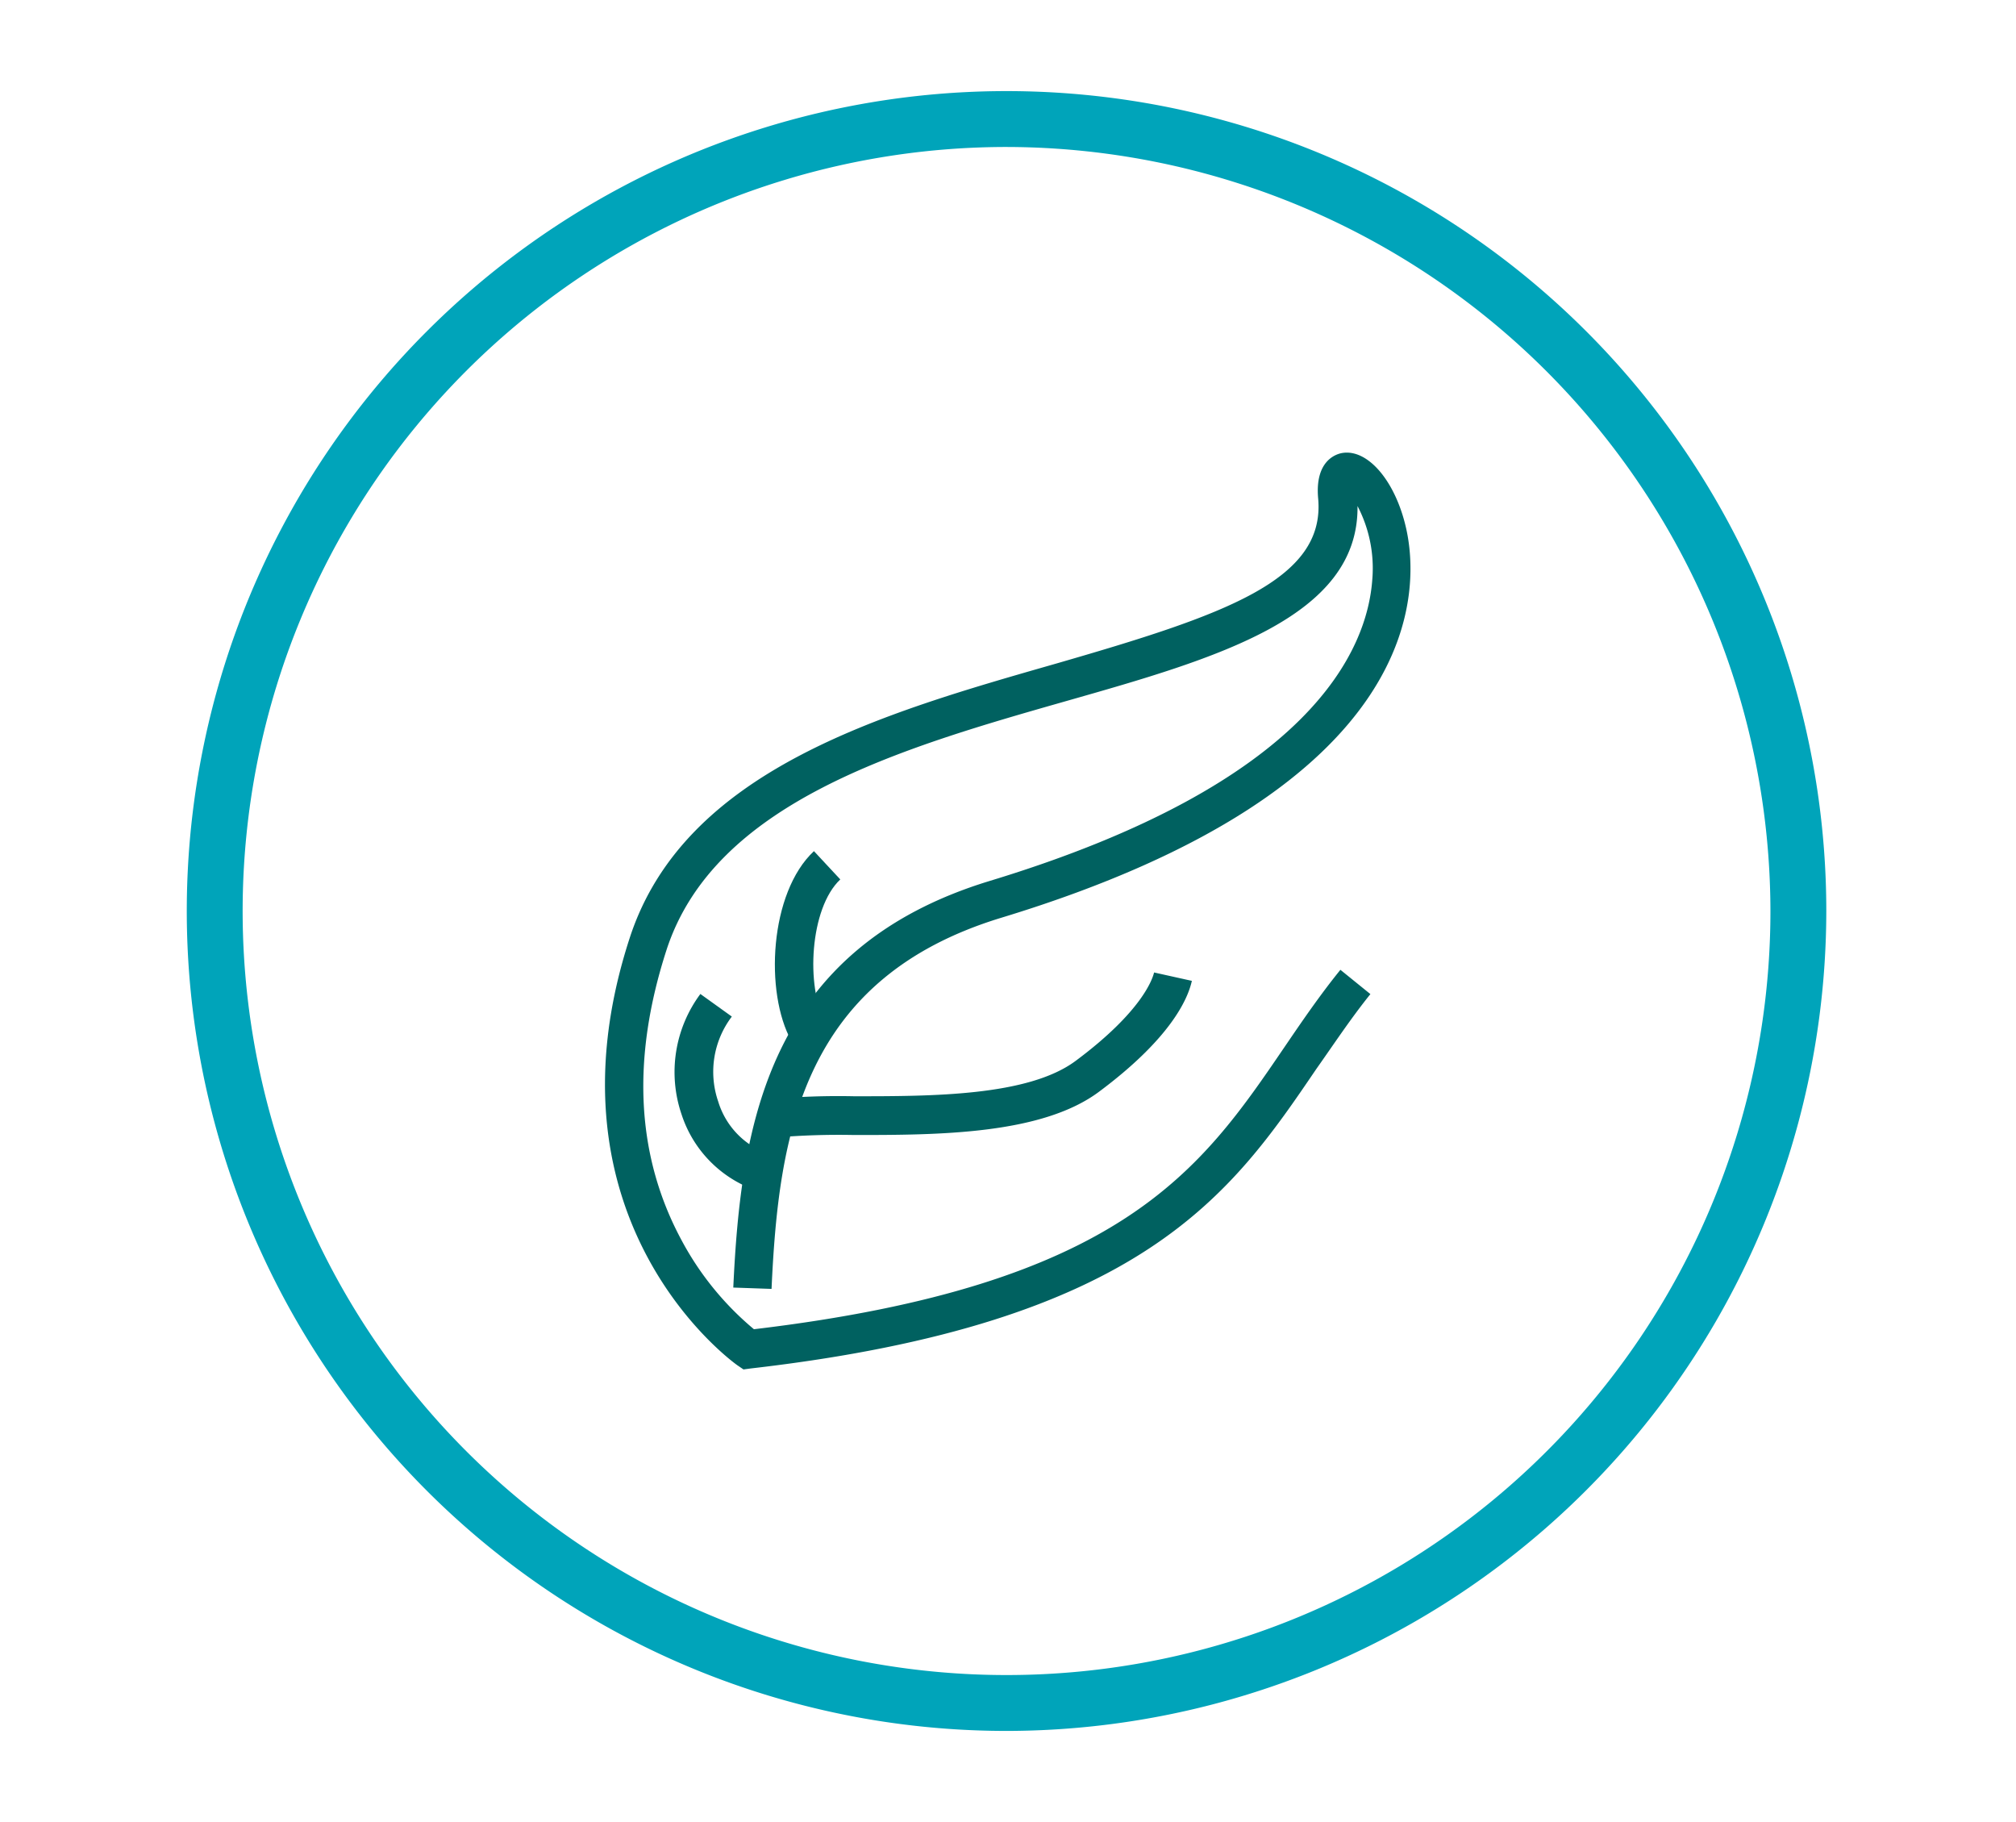 <svg id="Livello_1" data-name="Livello 1" xmlns="http://www.w3.org/2000/svg" viewBox="0 0 166 150"><defs><style>.cls-1{fill:#00a4ba;}.cls-2{fill:#006160;}</style></defs><path class="cls-1" d="M82.89,142.5A67.5,67.5,0,1,1,150.38,75h0a67.57,67.57,0,0,1-67.49,67.5m0-130.4A62.9,62.9,0,1,0,145.78,75h0A63,63,0,0,0,82.89,12.1"/><path class="cls-2" d="M61.22,112.74l-.5-.34c-.16-.11-16.53-11.7-8.86-35.21C56.37,63.38,72.6,58.74,86.93,54.64c13.85-4,22.21-6.85,21.61-13.59-.29-3.14,1.49-3.68,2-3.76,2.1-.33,4.35,2.31,5.23,6.15,1.11,4.82,2,21.38-33.34,32.12-16.39,5-18.32,17.82-18.9,30.55L60.38,106C61,92.7,63.17,78.09,81.54,72.51,108,64.46,112.6,53.49,113,47.66a11.06,11.06,0,0,0-1.22-6c.11,9.18-11.59,12.53-24,16.06C74.24,61.58,58.87,66,54.89,78.18c-2.92,9-2.51,17,1.24,23.94a24.62,24.62,0,0,0,5.95,7.31c30.32-3.6,36.81-13.13,43.68-23.22,1.43-2.1,2.91-4.27,4.61-6.37l2.47,2c-1.61,2-3,4.11-4.45,6.16-7,10.3-14.27,20.95-46.58,24.66Z"/><path class="cls-2" d="M63.72,93.66l-.4-3.16a61.8,61.8,0,0,1,7-.25c6.4,0,14.35,0,18.26-2.92,5.51-4.1,6.33-6.78,6.45-7.27l3.11.69c-.34,1.54-1.79,4.77-7.66,9.14-4.75,3.53-13.29,3.55-20.15,3.55a61.67,61.67,0,0,0-6.63.22"/><path class="cls-2" d="M65.17,85.71c-2.23-4-1.81-12.22,1.85-15.64l2.17,2.33c-2.52,2.37-2.85,8.85-1.23,11.77Z"/><path class="cls-2" d="M62.4,98.05a9.84,9.84,0,0,1-6.28-6.31,10.78,10.78,0,0,1,1.55-9.91l2.59,1.86a7.52,7.52,0,0,0-1.12,7A6.59,6.59,0,0,0,63.29,95Z"/></svg>